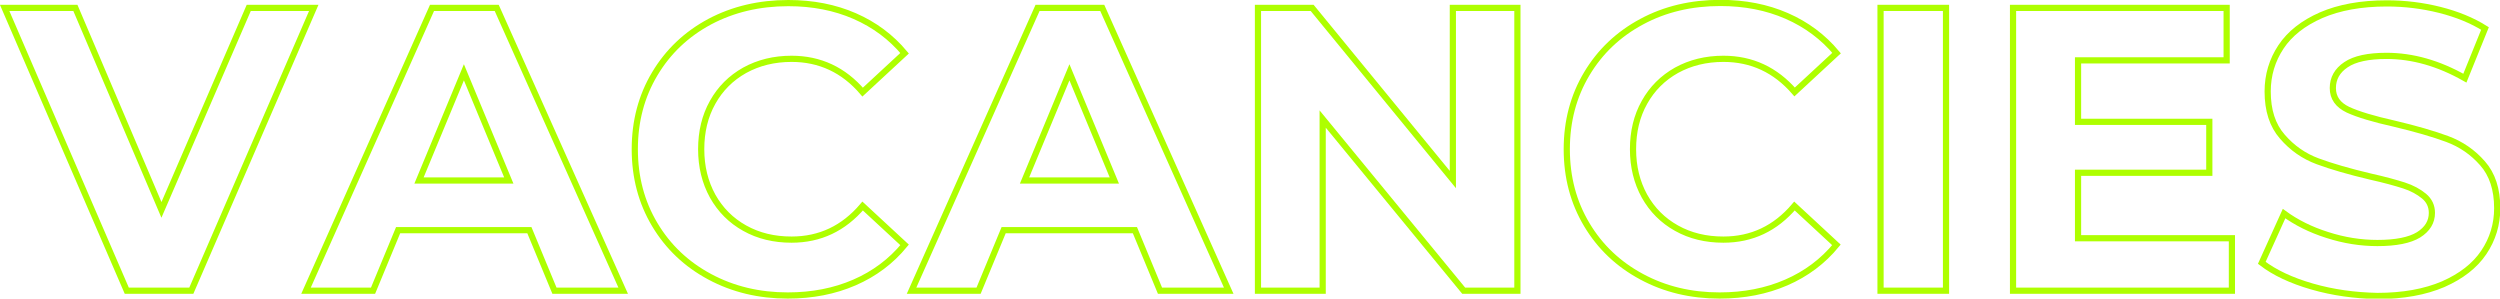 <?xml version="1.0" encoding="UTF-8"?> <!-- Generator: Adobe Illustrator 26.1.0, SVG Export Plug-In . SVG Version: 6.00 Build 0) --> <svg xmlns="http://www.w3.org/2000/svg" xmlns:xlink="http://www.w3.org/1999/xlink" id="Layer_1" x="0px" y="0px" viewBox="0 0 1615.1 192.9" style="enable-background:new 0 0 1615.1 192.9;" xml:space="preserve"> <style type="text/css"> .st0{fill:none;stroke:#AEFF00;stroke-width:4;stroke-miterlimit:10;} </style> <g> <path class="st0" d="M202.7,5.1l-79.1,182.7H81.9L3,5.1h45.7l55.6,130.5L160.7,5.1H202.7z"></path> <path class="st0" d="M342,148.7h-84.8L241,187.8h-43.3L279.1,5.1h41.8l81.7,182.7h-44.4L342,148.7z M328.7,116.6l-29-69.9l-29,69.9 H328.7z"></path> <path class="st0" d="M458.5,178.8c-15.1-8.1-26.9-19.3-35.5-33.7c-8.6-14.4-12.9-30.6-12.9-48.7c0-18.1,4.3-34.3,12.9-48.7 c8.6-14.4,20.4-25.6,35.5-33.7C473.6,6,490.5,2,509.3,2c15.8,0,30.1,2.8,42.9,8.4c12.8,5.6,23.5,13.6,32.2,24l-27.1,25.1 C545,45.1,529.6,38,511.4,38c-11.3,0-21.4,2.5-30.3,7.4c-8.9,5-15.8,11.9-20.7,20.7c-5,8.9-7.4,19-7.4,30.3 c0,11.3,2.5,21.4,7.4,30.3c5,8.9,11.9,15.8,20.7,20.7c8.9,5,19,7.4,30.3,7.4c18.3,0,33.6-7.2,45.9-21.7l27.1,25.1 c-8.7,10.6-19.5,18.7-32.4,24.3c-12.9,5.6-27.2,8.4-43.1,8.4C490.4,190.9,473.6,186.9,458.5,178.8z"></path> <path class="st0" d="M733.2,148.7h-84.8l-16.2,39.1h-43.3L670.3,5.1h41.8l81.7,182.7h-44.4L733.2,148.7z M719.9,116.6l-29-69.9 l-29,69.9H719.9z"></path> <path class="st0" d="M980.3,5.1v182.7h-34.7L854.5,76.9v110.9h-41.8V5.1h35L938.6,116V5.1H980.3z"></path> <path class="st0" d="M1060.6,178.8c-15.1-8.1-26.9-19.3-35.5-33.7c-8.6-14.4-12.9-30.6-12.9-48.7c0-18.1,4.3-34.3,12.9-48.7 c8.6-14.4,20.4-25.6,35.5-33.7c15-8.1,32-12.1,50.8-12.1c15.8,0,30.1,2.8,42.9,8.4c12.8,5.6,23.5,13.6,32.2,24l-27.1,25.1 C1147,45.1,1131.7,38,1113.4,38c-11.3,0-21.4,2.5-30.3,7.4c-8.9,5-15.8,11.9-20.7,20.7c-5,8.9-7.4,19-7.4,30.3 c0,11.3,2.5,21.4,7.4,30.3c5,8.9,11.9,15.8,20.7,20.7c8.9,5,19,7.4,30.3,7.4c18.3,0,33.6-7.2,45.9-21.7l27.1,25.1 c-8.7,10.6-19.5,18.7-32.4,24.3c-12.9,5.6-27.2,8.4-43.1,8.4C1092.4,190.9,1075.6,186.9,1060.6,178.8z"></path> <path class="st0" d="M1214.9,5.1h42.3v182.7h-42.3V5.1z"></path> <path class="st0" d="M1441.9,153.9v33.9h-141.4V5.1h138v33.9h-96v39.7h84.8v32.9h-84.8v42.3H1441.9z"></path> <path class="st0" d="M1493.7,185.1c-13.5-3.9-24.3-9-32.5-15.3l14.4-31.8c7.8,5.7,17.1,10.4,27.9,13.8c10.8,3.5,21.6,5.2,32.4,5.2 c12,0,20.9-1.8,26.6-5.3c5.7-3.6,8.6-8.3,8.6-14.2c0-4.3-1.7-8-5.1-10.8s-7.7-5.2-13-6.9c-5.3-1.7-12.5-3.7-21.5-5.7 c-13.9-3.3-25.3-6.6-34.2-9.9c-8.9-3.3-16.5-8.6-22.8-15.9c-6.4-7.3-9.5-17-9.5-29.2c0-10.6,2.9-20.2,8.6-28.8s14.4-15.4,26-20.5 c11.6-5,25.7-7.6,42.4-7.6c11.7,0,23,1.4,34.2,4.2c11.1,2.8,20.9,6.8,29.2,12l-13,32.1c-16.9-9.6-33.8-14.4-50.6-14.4 c-11.8,0-20.6,1.9-26.2,5.7c-5.7,3.8-8.5,8.9-8.5,15.1c0,6.3,3.3,10.9,9.8,14c6.5,3,16.5,6,29.9,9c13.9,3.3,25.3,6.6,34.2,9.9 c8.9,3.3,16.5,8.5,22.8,15.7c6.3,7.1,9.5,16.8,9.5,29c0,10.4-2.9,20-8.7,28.6c-5.8,8.6-14.6,15.4-26.2,20.5 c-11.7,5-25.8,7.6-42.5,7.6C1521.2,190.9,1507.2,189,1493.7,185.1z"></path> </g> </svg> 
